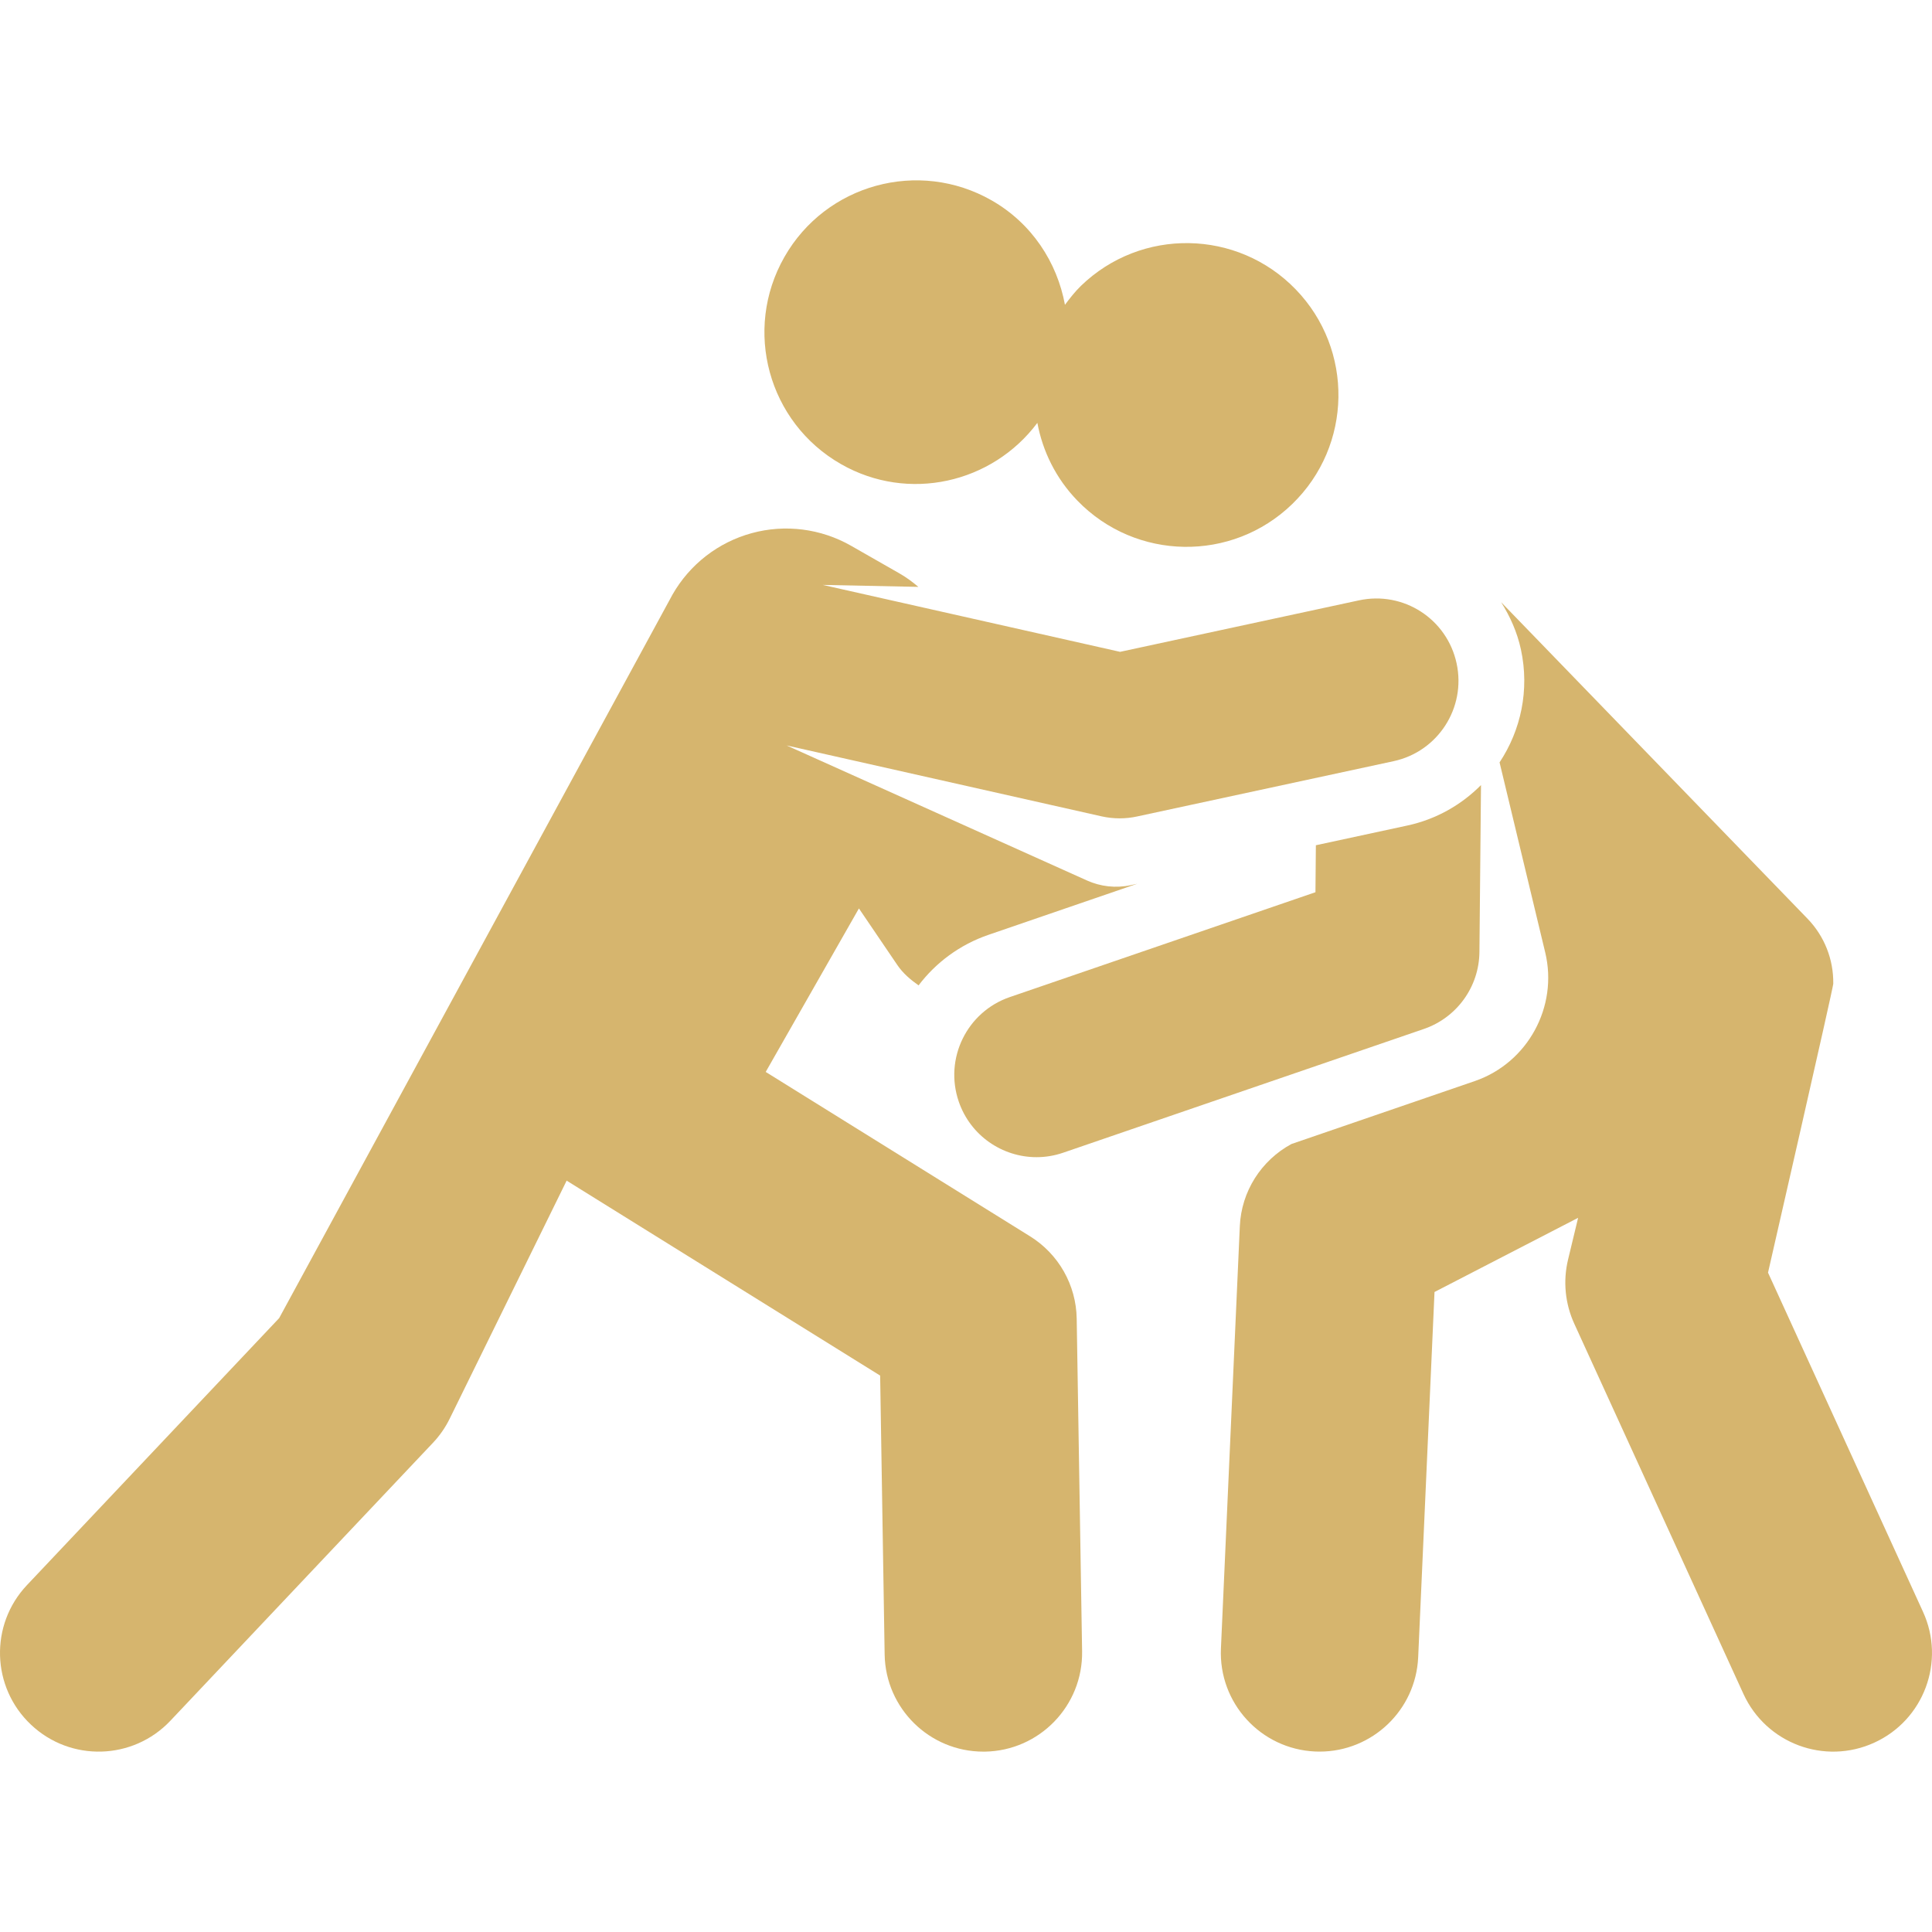 <?xml version="1.0" encoding="UTF-8"?> <svg xmlns="http://www.w3.org/2000/svg" width="64" height="64" viewBox="0 0 64 64" fill="none"> <g clip-path="url(#clip0)"> <path d="M63.703 53.395L58.568 42.158C58.568 42.158 60.727 32.73 60.729 32.591C60.742 31.785 60.435 31.008 59.874 30.43L49.727 19.949C50.024 20.421 50.259 20.941 50.383 21.517C50.673 22.862 50.379 24.193 49.675 25.255L51.188 31.554C51.618 33.347 50.612 35.202 48.863 35.809C47.396 36.312 48.348 35.986 42.78 37.897C41.775 38.442 41.122 39.47 41.071 40.617L40.445 54.608C40.364 56.413 41.762 57.94 43.566 58.021C43.615 58.023 43.665 58.024 43.714 58.024C45.453 58.024 46.9 56.654 46.979 54.9L47.52 42.799L52.277 40.342L51.944 41.725C51.773 42.436 51.845 43.184 52.15 43.85L57.754 56.114C58.503 57.751 60.437 58.482 62.088 57.728C63.731 56.978 64.454 55.037 63.703 53.395Z" fill="#D6B56E"></path> <path d="M43.59 28L43.576 29.556L33.453 33.029C32.029 33.517 31.271 35.067 31.76 36.492C32.148 37.622 33.205 38.333 34.337 38.333C34.63 38.333 34.929 38.285 35.222 38.184L47.167 34.086C48.26 33.711 48.998 32.689 49.008 31.534L49.06 26.007C48.414 26.657 47.585 27.138 46.623 27.346L43.59 28Z" fill="#D6B56E"></path> <path d="M27.862 15.376C30.09 16.648 32.865 16.01 34.364 14.008C34.539 14.947 34.977 15.848 35.692 16.586C37.625 18.58 40.811 18.631 42.806 16.698C44.803 14.765 44.853 11.582 42.921 9.585C40.989 7.589 37.804 7.536 35.807 9.47C35.608 9.664 35.44 9.88 35.278 10.097C35.018 8.69 34.184 7.4 32.846 6.636C30.432 5.259 27.359 6.1 25.984 8.514C24.608 10.928 25.447 13.999 27.862 15.376Z" fill="#D6B56E"></path> <path d="M34.123 40.955C34.118 40.952 25.37 35.512 25.365 35.509L28.453 30.093L29.727 31.97C29.913 32.244 30.164 32.455 30.429 32.642C30.998 31.892 31.788 31.295 32.746 30.967L37.672 29.276L37.462 29.322C36.956 29.43 36.453 29.366 36.014 29.17L30.416 26.653L26.058 24.694L36.493 27.043C36.89 27.131 37.291 27.129 37.666 27.047L46.164 25.215C47.635 24.898 48.57 23.449 48.252 21.976C47.936 20.505 46.493 19.568 45.014 19.888L37.104 21.593L27.255 19.376L30.422 19.441C30.228 19.278 30.024 19.124 29.796 18.995L28.189 18.077C27.191 17.509 26.007 17.358 24.899 17.662C23.791 17.965 22.849 18.696 22.279 19.694L9.247 43.665L0.893 52.509C-0.347 53.822 -0.289 55.891 1.025 57.131C2.337 58.373 4.408 58.313 5.647 56.999L14.341 47.796C14.566 47.559 14.754 47.287 14.898 46.993L18.772 39.108C18.781 39.114 18.787 39.121 18.796 39.126L29.156 45.568L29.305 54.807C29.335 56.595 30.793 58.025 32.574 58.025C32.592 58.025 32.611 58.025 32.629 58.025C34.434 57.995 35.875 56.507 35.846 54.701L35.667 43.68C35.649 42.568 35.068 41.543 34.123 40.955Z" fill="#D6B56E"></path> </g> <defs> <clipPath id="clip0"> <rect width="64" height="64" fill="white"></rect> </clipPath> </defs> </svg> 